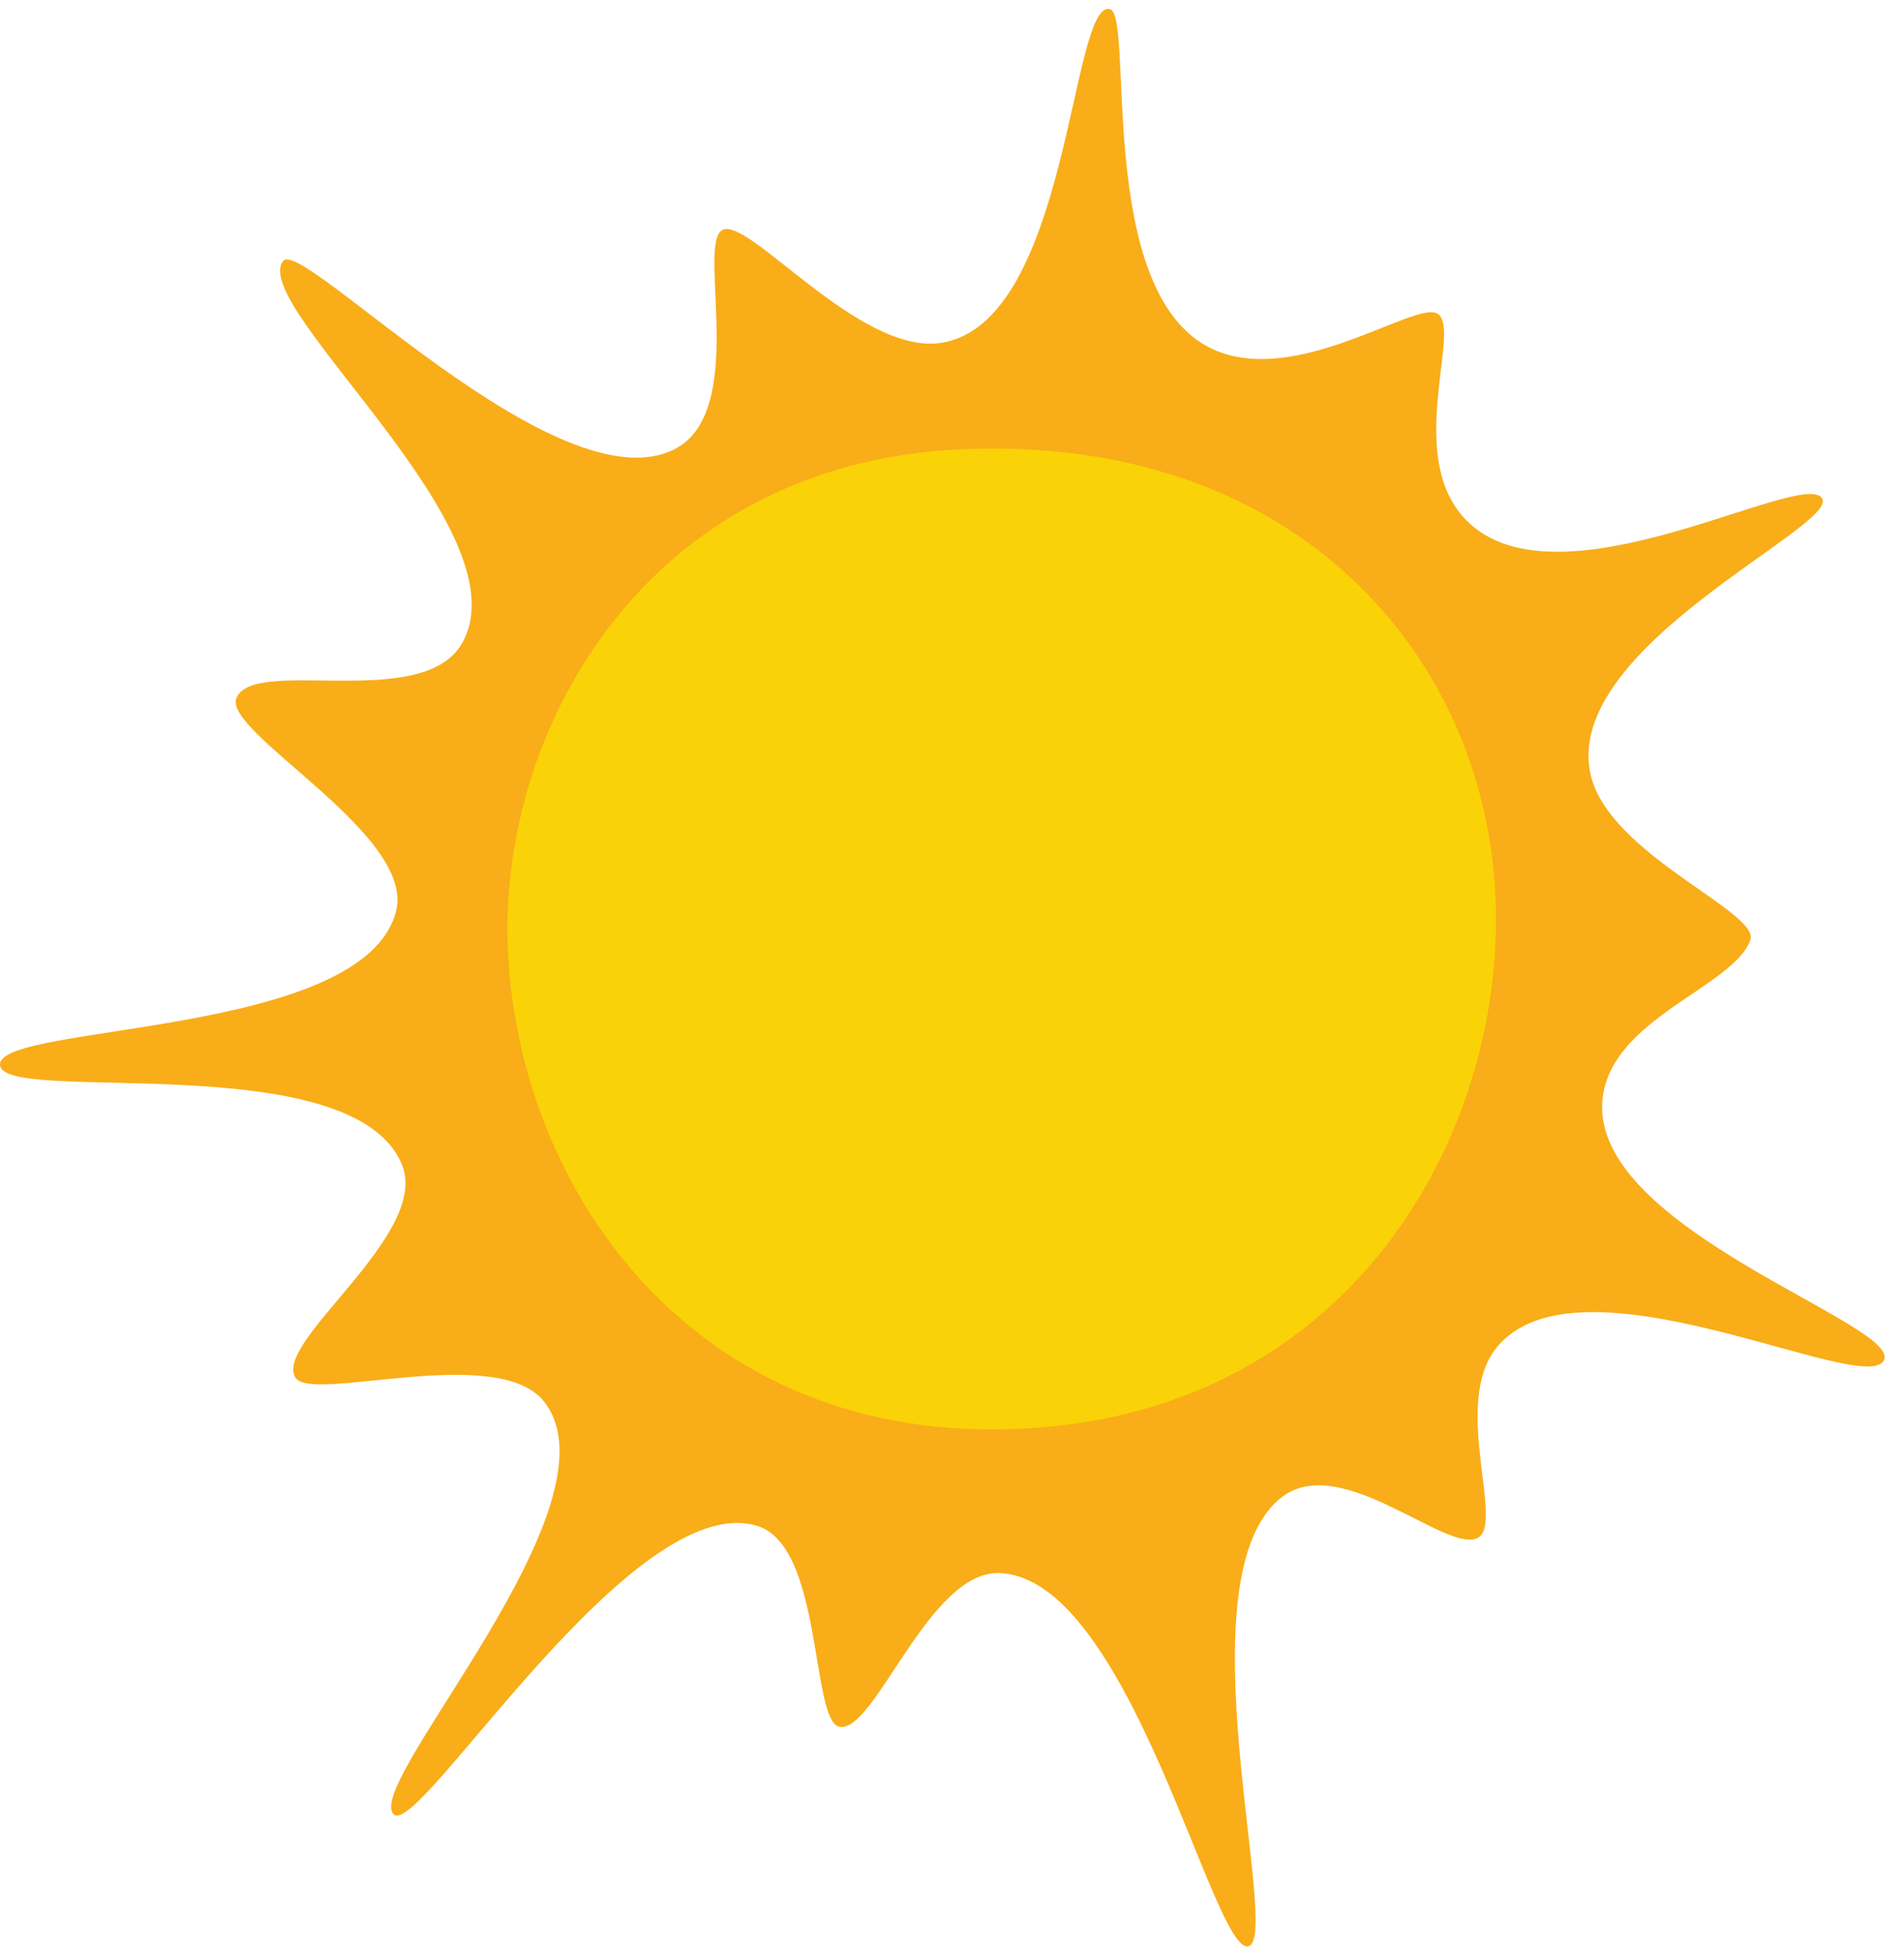 <?xml version="1.0" encoding="UTF-8"?><svg xmlns="http://www.w3.org/2000/svg" xmlns:xlink="http://www.w3.org/1999/xlink" height="2349.2" preserveAspectRatio="xMidYMid meet" version="1.0" viewBox="0.0 -10.7 2290.5 2349.2" width="2290.5" zoomAndPan="magnify"><g><g id="change1_1"><path d="M 2105.578 1120.305 C 2084.23 1177.203 1936.812 1214.492 1927.73 1312.363 C 1913.219 1468.781 2290.516 1582.672 2266.109 1625.934 C 2241.32 1669.883 1897.078 1487.871 1799.699 1611.133 C 1746.711 1678.184 1809.449 1820.094 1778.352 1838.762 C 1742.781 1860.09 1615.188 1736.582 1543.617 1788.961 C 1416.844 1881.742 1543.617 2322.469 1501.508 2330.418 C 1458.988 2338.449 1359.176 1886.691 1202.168 1881.43 C 1117.375 1878.602 1052.785 2073.5 1010.105 2066.391 C 975.02 2060.539 990.672 1848.391 910.52 1824.531 C 759.953 1779.711 505.262 2198.66 474.008 2171.871 C 433.918 2137.52 751.98 1798.293 654.434 1675.152 C 598.461 1604.484 375.785 1676.871 355.672 1646.691 C 327.215 1604.012 517.836 1475.102 483.715 1390.613 C 424.879 1244.953 0 1319.984 0 1269.684 C 0 1219.895 439.328 1237.344 476.598 1084.734 C 499.254 991.957 266.812 869.996 284.535 828.648 C 305.875 778.852 506.555 844.82 554.844 764.625 C 635.887 630.059 298.832 358.32 340.531 303.215 C 362.781 273.805 670.344 599.988 810.926 529.887 C 899.977 485.48 839.383 288.031 867.832 266.688 C 896.855 244.926 1031.715 415.852 1131.035 401.84 C 1286.586 379.906 1287.527 -10.73 1335.078 0.238 C 1365.156 7.172 1316.008 342.305 1458.246 408.961 C 1558.098 455.742 1700.102 352.055 1728.566 366.281 C 1760.379 382.18 1687.879 538.109 1764.125 615.246 C 1874.559 726.965 2169.359 551.363 2192.051 588.895 C 2212.266 622.363 1878.391 768.012 1913.52 921.121 C 1935.637 1017.594 2118.305 1086.336 2105.578 1120.305" fill="#f9ad18"/></g><g id="change2_1"><path d="M 611.465 1142.473 C 630.406 1445.523 861.055 1747.32 1269.242 1704.672 C 1645.922 1665.32 1820.203 1327.992 1797.727 1046.895 C 1775.234 765.789 1550.121 512.312 1156.801 529.668 C 774.508 546.527 594.598 872.613 611.465 1142.473" fill="#fad208"/></g></g></svg>
